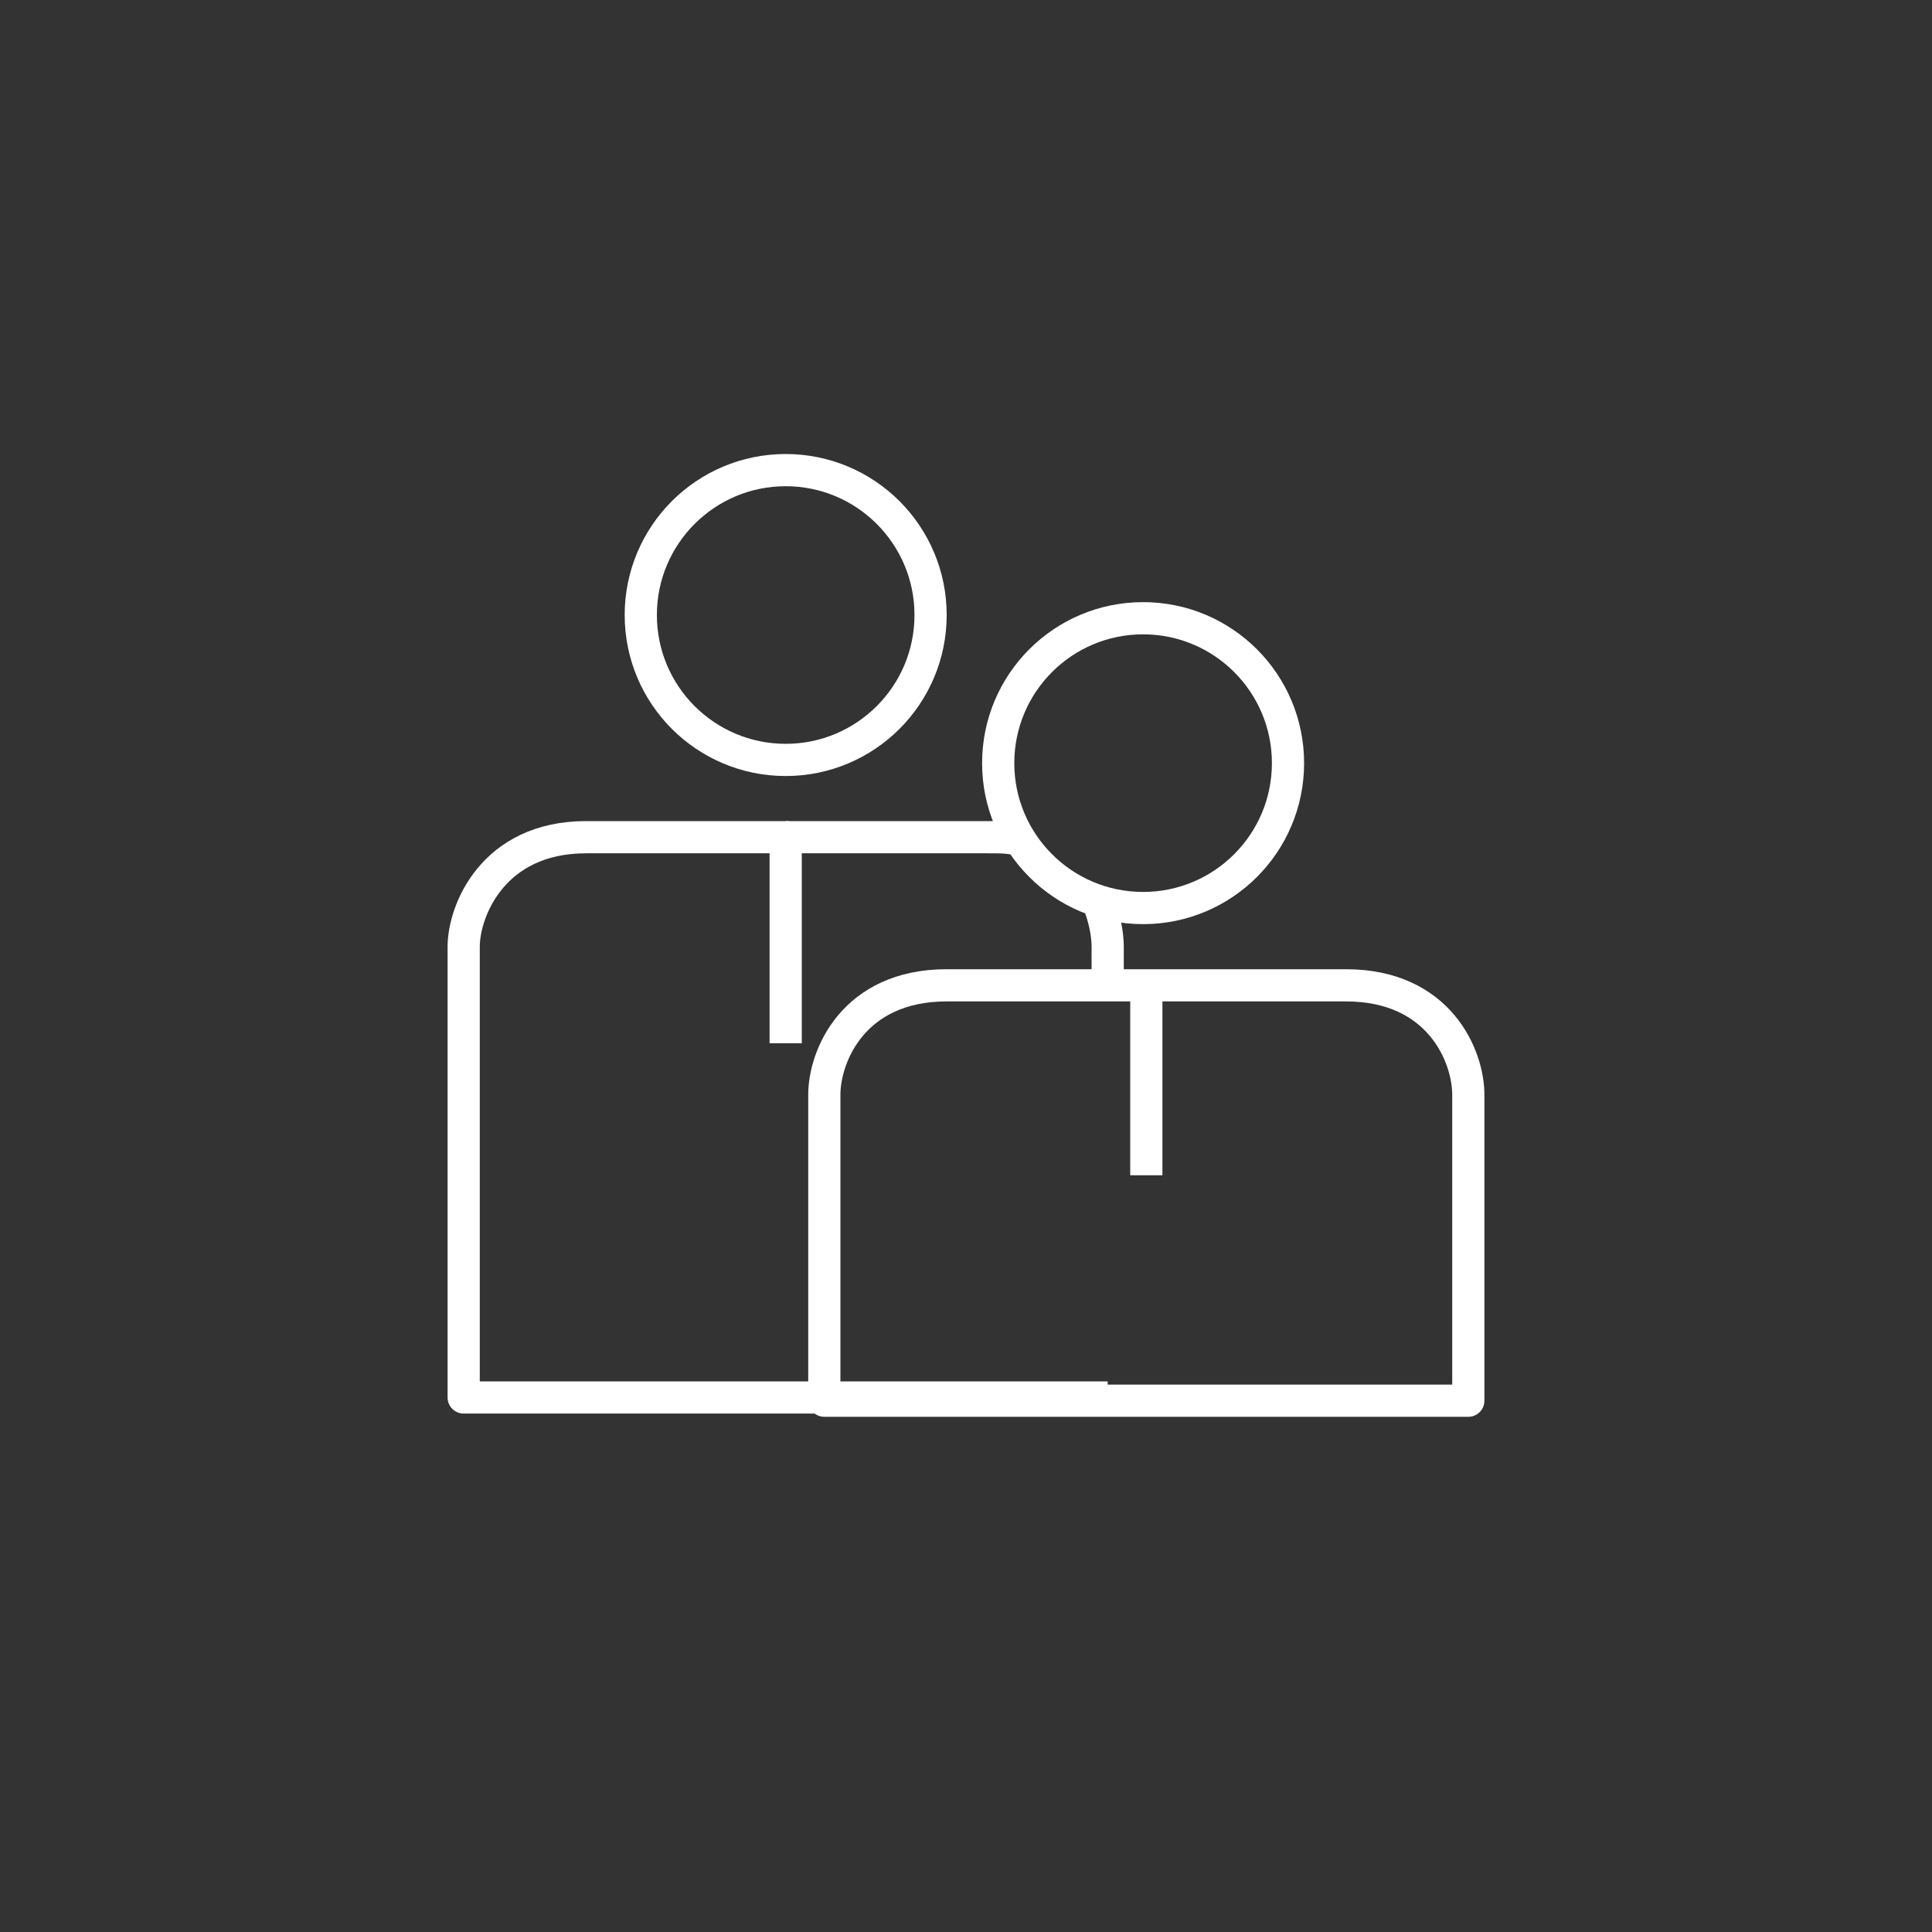 <?xml version="1.0" encoding="utf-8"?>
<!-- Generator: Adobe Illustrator 19.2.1, SVG Export Plug-In . SVG Version: 6.00 Build 0)  -->
<svg version="1.1" id="Layer_1" xmlns="http://www.w3.org/2000/svg" xmlns:xlink="http://www.w3.org/1999/xlink" x="0px" y="0px"
	 viewBox="0 0 60 60" enable-background="new 0 0 60 60" xml:space="preserve">
<rect x="0" y="0" width="60" height="60" fill="#333333" stroke="none"/>
<g>
	<g>
		<path fill="none" stroke="#FFFFFF" stroke-linejoin="round" stroke-miterlimit="10" d="M34.4,43.4h-20c0,0,0-12.9,0-14
			s0.9-3.4,3.8-3.4s6.3,0,6.3,0"/>
		<path fill="none" stroke="#FFFFFF" stroke-linejoin="round" stroke-miterlimit="10" d="M34.1,28c0.2,0.5,0.3,1,0.3,1.4
			c0,0.2,0,0.6,0,1.2"/>
		<path fill="none" stroke="#FFFFFF" stroke-linejoin="round" stroke-miterlimit="10" d="M24.4,26c0,0,3.4,0,6.3,0
			c0.4,0,0.7,0,1,0.1"/>
		<circle fill="none" stroke="#FFFFFF" stroke-linejoin="round" stroke-miterlimit="10" cx="24.4" cy="19.1" r="4.5"/>
		<path fill="none" stroke="#FFFFFF" stroke-linejoin="round" stroke-miterlimit="10" d="M35.5,30.6c0,0,3.4,0,6.3,0
			c2.9,0,3.8,2.2,3.8,3.4c0,1,0,9.5,0,9.5h-20c0,0,0-8.3,0-9.5s0.9-3.4,3.8-3.4s6.3,0,6.3,0"/>
		<circle fill="none" stroke="#FFFFFF" stroke-linejoin="round" stroke-miterlimit="10" cx="35.5" cy="23.7" r="4.5"/>
	</g>
	<line fill="none" stroke="#FFFFFF" stroke-linejoin="round" stroke-miterlimit="10" x1="24.4" y1="26.4" x2="24.4" y2="32.4"/>
	<line fill="none" stroke="#FFFFFF" stroke-linejoin="round" stroke-miterlimit="10" x1="35.6" y1="30.6" x2="35.6" y2="36.5"/>
</g>
</svg>
